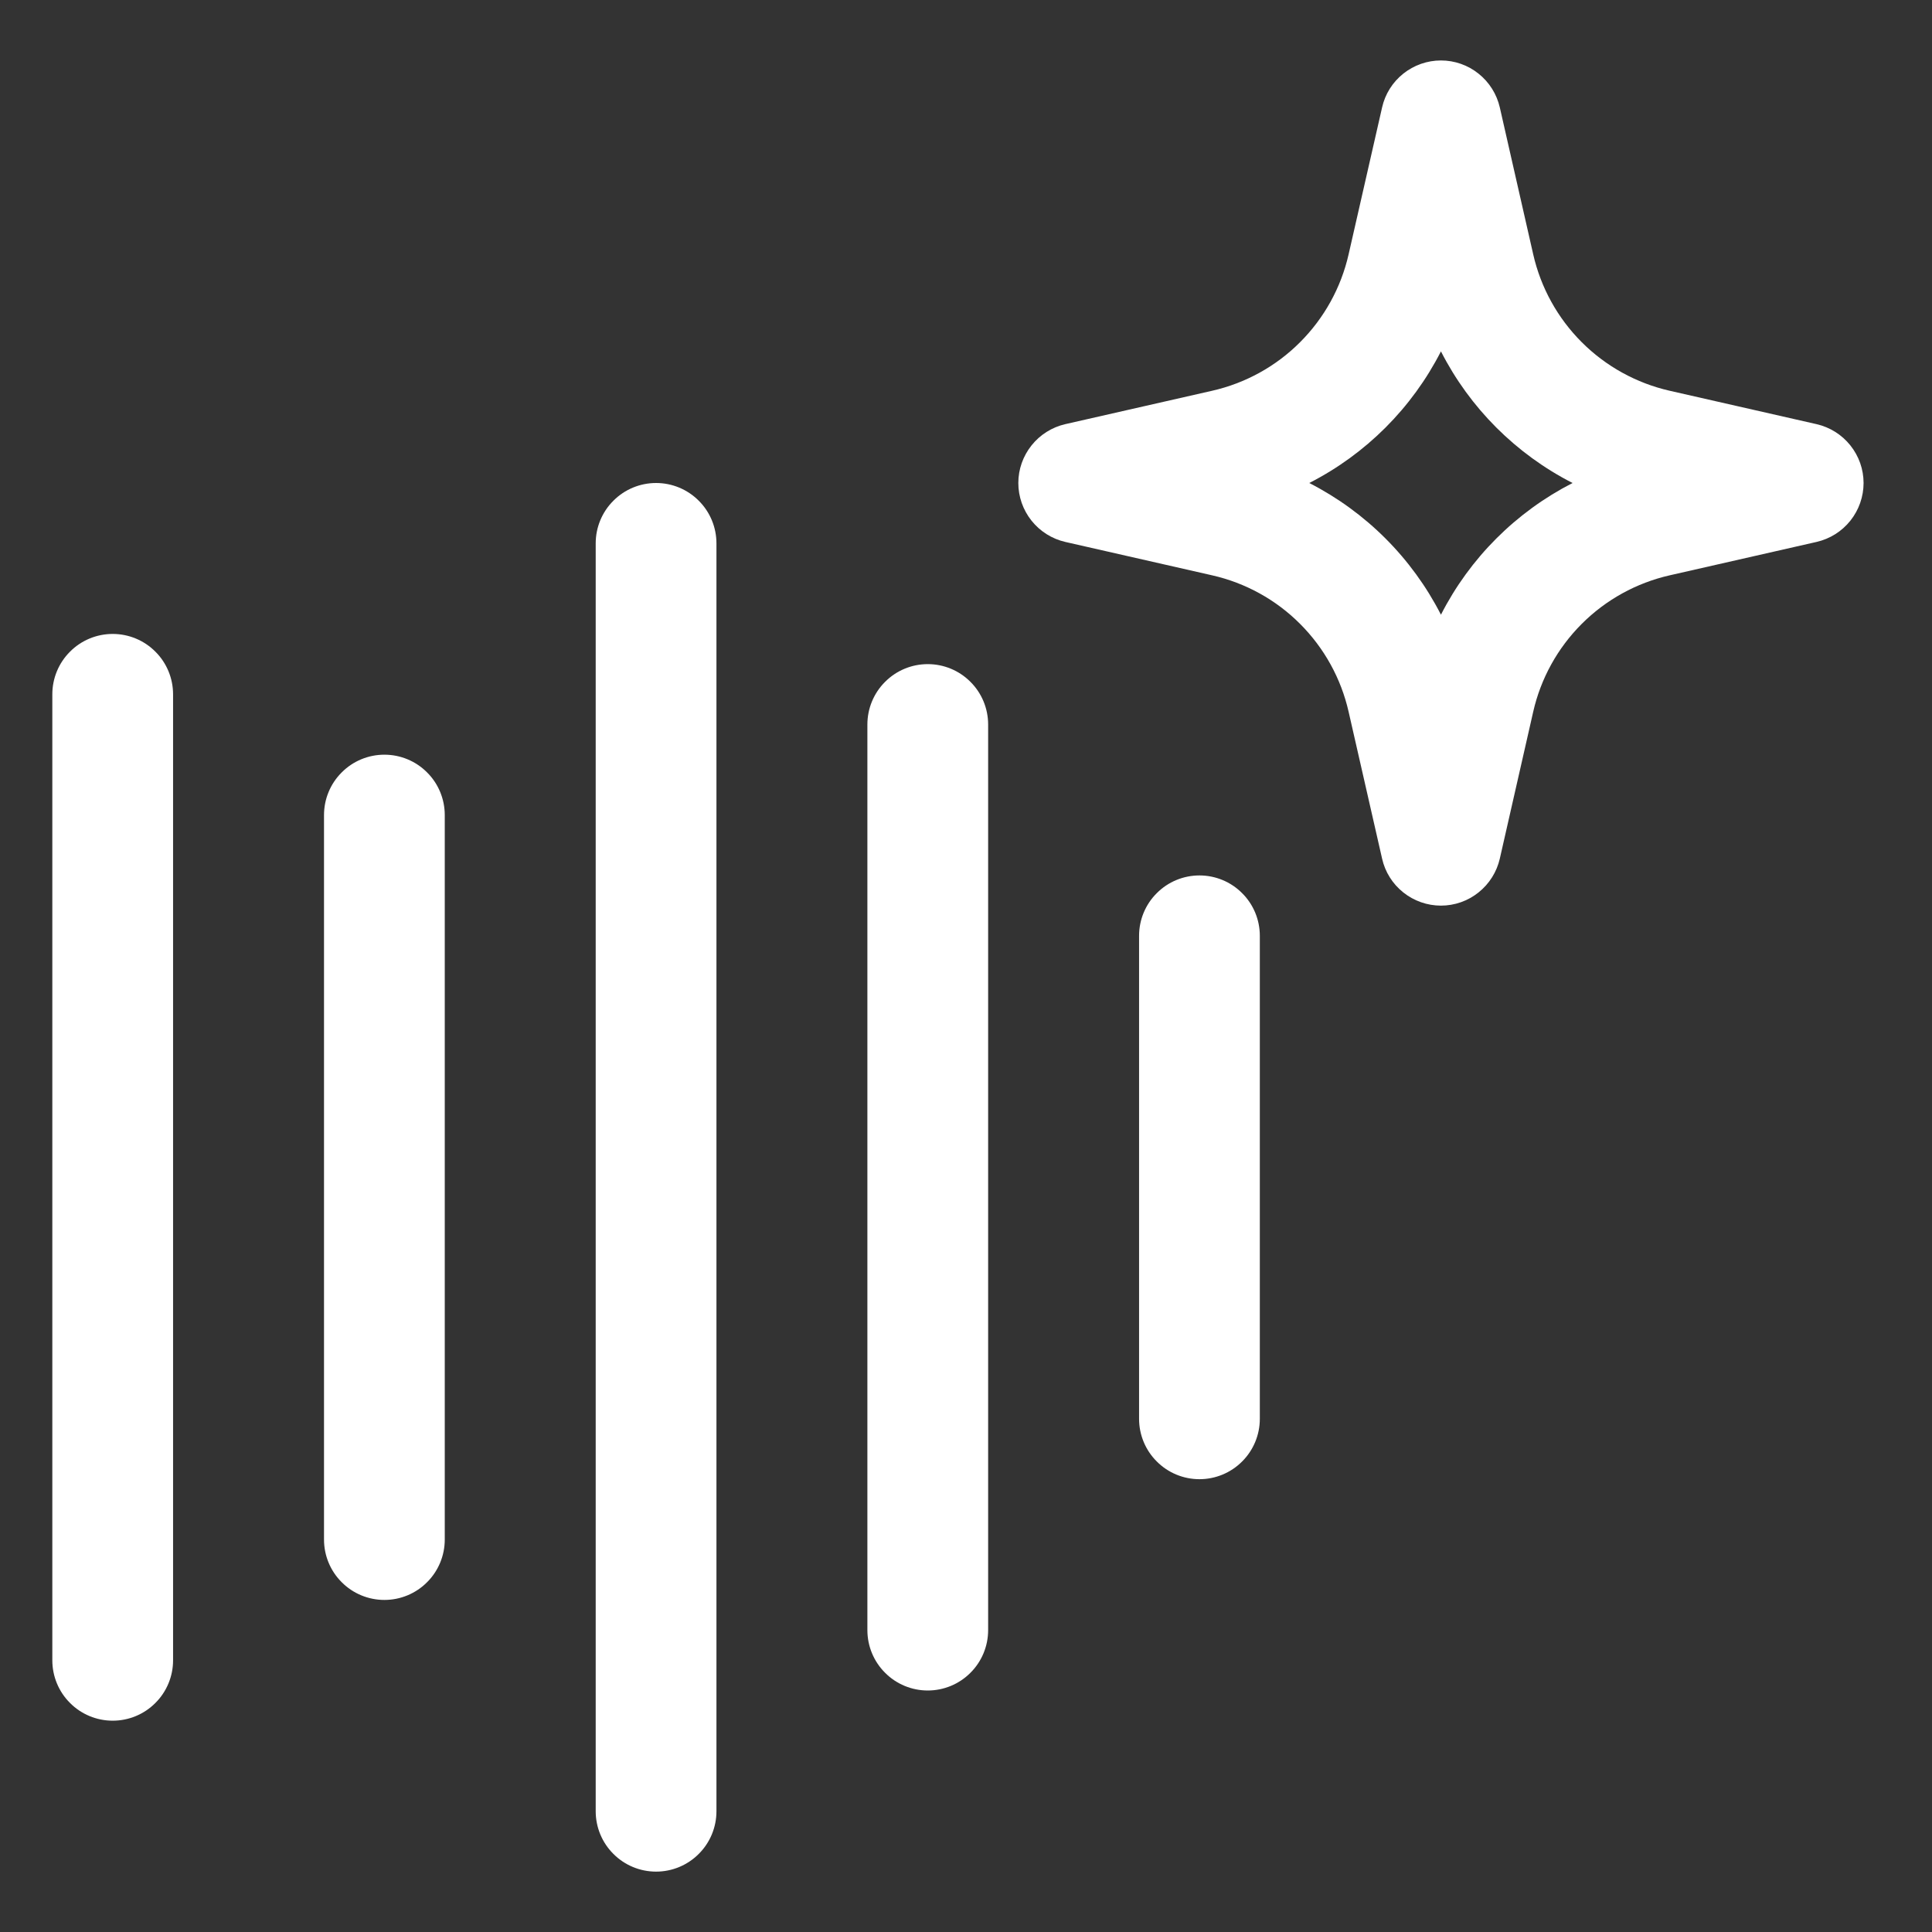 <svg width="24" height="24" viewBox="0 0 24 24" fill="none" xmlns="http://www.w3.org/2000/svg">
<rect x="0" y="0" width="24" height="24" fill="#333333" stroke="none"/>
<path fill-rule="evenodd" clip-rule="evenodd" d="M18.631 1.334C18.593 1.169 18.5 1.021 18.367 0.915C18.235 0.809 18.07 0.751 17.9 0.751C17.73 0.751 17.565 0.809 17.432 0.915C17.299 1.021 17.206 1.169 17.169 1.334L16.753 3.159C16.659 3.573 16.45 3.951 16.15 4.251C15.851 4.551 15.472 4.76 15.058 4.854L13.233 5.269C13.068 5.307 12.92 5.4 12.814 5.533C12.708 5.666 12.65 5.83 12.65 6C12.65 6.17 12.708 6.335 12.814 6.468C12.92 6.601 13.068 6.694 13.233 6.732L15.058 7.147C15.472 7.241 15.851 7.45 16.15 7.75C16.45 8.05 16.659 8.428 16.753 8.842L17.169 10.667C17.206 10.832 17.299 10.98 17.432 11.086C17.565 11.192 17.73 11.25 17.9 11.25C18.07 11.25 18.235 11.192 18.367 11.086C18.5 10.98 18.593 10.832 18.631 10.667L19.046 8.842C19.14 8.428 19.349 8.05 19.649 7.75C19.949 7.45 20.328 7.241 20.741 7.147L22.566 6.732C22.732 6.694 22.88 6.601 22.986 6.468C23.092 6.335 23.15 6.17 23.15 6C23.15 5.83 23.092 5.666 22.986 5.533C22.88 5.4 22.732 5.307 22.566 5.269L20.741 4.854C20.328 4.76 19.949 4.551 19.649 4.251C19.349 3.951 19.14 3.573 19.046 3.159L18.631 1.334ZM16.264 6C16.968 5.641 17.54 5.069 17.9 4.365C18.259 5.069 18.832 5.641 19.535 6C18.832 6.36 18.259 6.932 17.9 7.636C17.54 6.932 16.968 6.36 16.264 6Z" fill="white"/>
<path d="M8.15 6C8.349 6 8.54 6.079 8.68 6.22C8.821 6.36 8.9 6.551 8.9 6.75V22.5C8.9 22.699 8.821 22.89 8.68 23.03C8.54 23.171 8.349 23.25 8.15 23.25C7.951 23.25 7.76 23.171 7.62 23.03C7.479 22.89 7.4 22.699 7.4 22.5V6.75C7.4 6.551 7.479 6.36 7.62 6.22C7.76 6.079 7.951 6 8.15 6ZM2.15 8.625C2.15 8.426 2.071 8.235 1.93 8.095C1.79 7.954 1.599 7.875 1.4 7.875C1.201 7.875 1.01 7.954 0.87 8.095C0.729 8.235 0.65 8.426 0.65 8.625V20.625C0.65 20.824 0.729 21.015 0.87 21.155C1.01 21.296 1.201 21.375 1.4 21.375C1.599 21.375 1.79 21.296 1.93 21.155C2.071 21.015 2.15 20.824 2.15 20.625V8.625ZM5.525 10.125C5.525 9.926 5.446 9.735 5.305 9.595C5.165 9.454 4.974 9.375 4.775 9.375C4.576 9.375 4.385 9.454 4.245 9.595C4.104 9.735 4.025 9.926 4.025 10.125V19.125C4.025 19.324 4.104 19.515 4.245 19.655C4.385 19.796 4.576 19.875 4.775 19.875C4.974 19.875 5.165 19.796 5.305 19.655C5.446 19.515 5.525 19.324 5.525 19.125V10.125ZM12.275 9C12.275 8.801 12.196 8.61 12.055 8.47C11.915 8.329 11.724 8.25 11.525 8.25C11.326 8.25 11.135 8.329 10.995 8.47C10.854 8.61 10.775 8.801 10.775 9V20.25C10.775 20.449 10.854 20.64 10.995 20.78C11.135 20.921 11.326 21 11.525 21C11.724 21 11.915 20.921 12.055 20.78C12.196 20.64 12.275 20.449 12.275 20.25V9ZM14.9 10.875C15.099 10.875 15.29 10.954 15.43 11.095C15.571 11.235 15.65 11.426 15.65 11.625V17.625C15.65 17.824 15.571 18.015 15.43 18.155C15.29 18.296 15.099 18.375 14.9 18.375C14.701 18.375 14.51 18.296 14.37 18.155C14.229 18.015 14.15 17.824 14.15 17.625V11.625C14.15 11.426 14.229 11.235 14.37 11.095C14.51 10.954 14.701 10.875 14.9 10.875Z" fill="white"/>
</svg>

